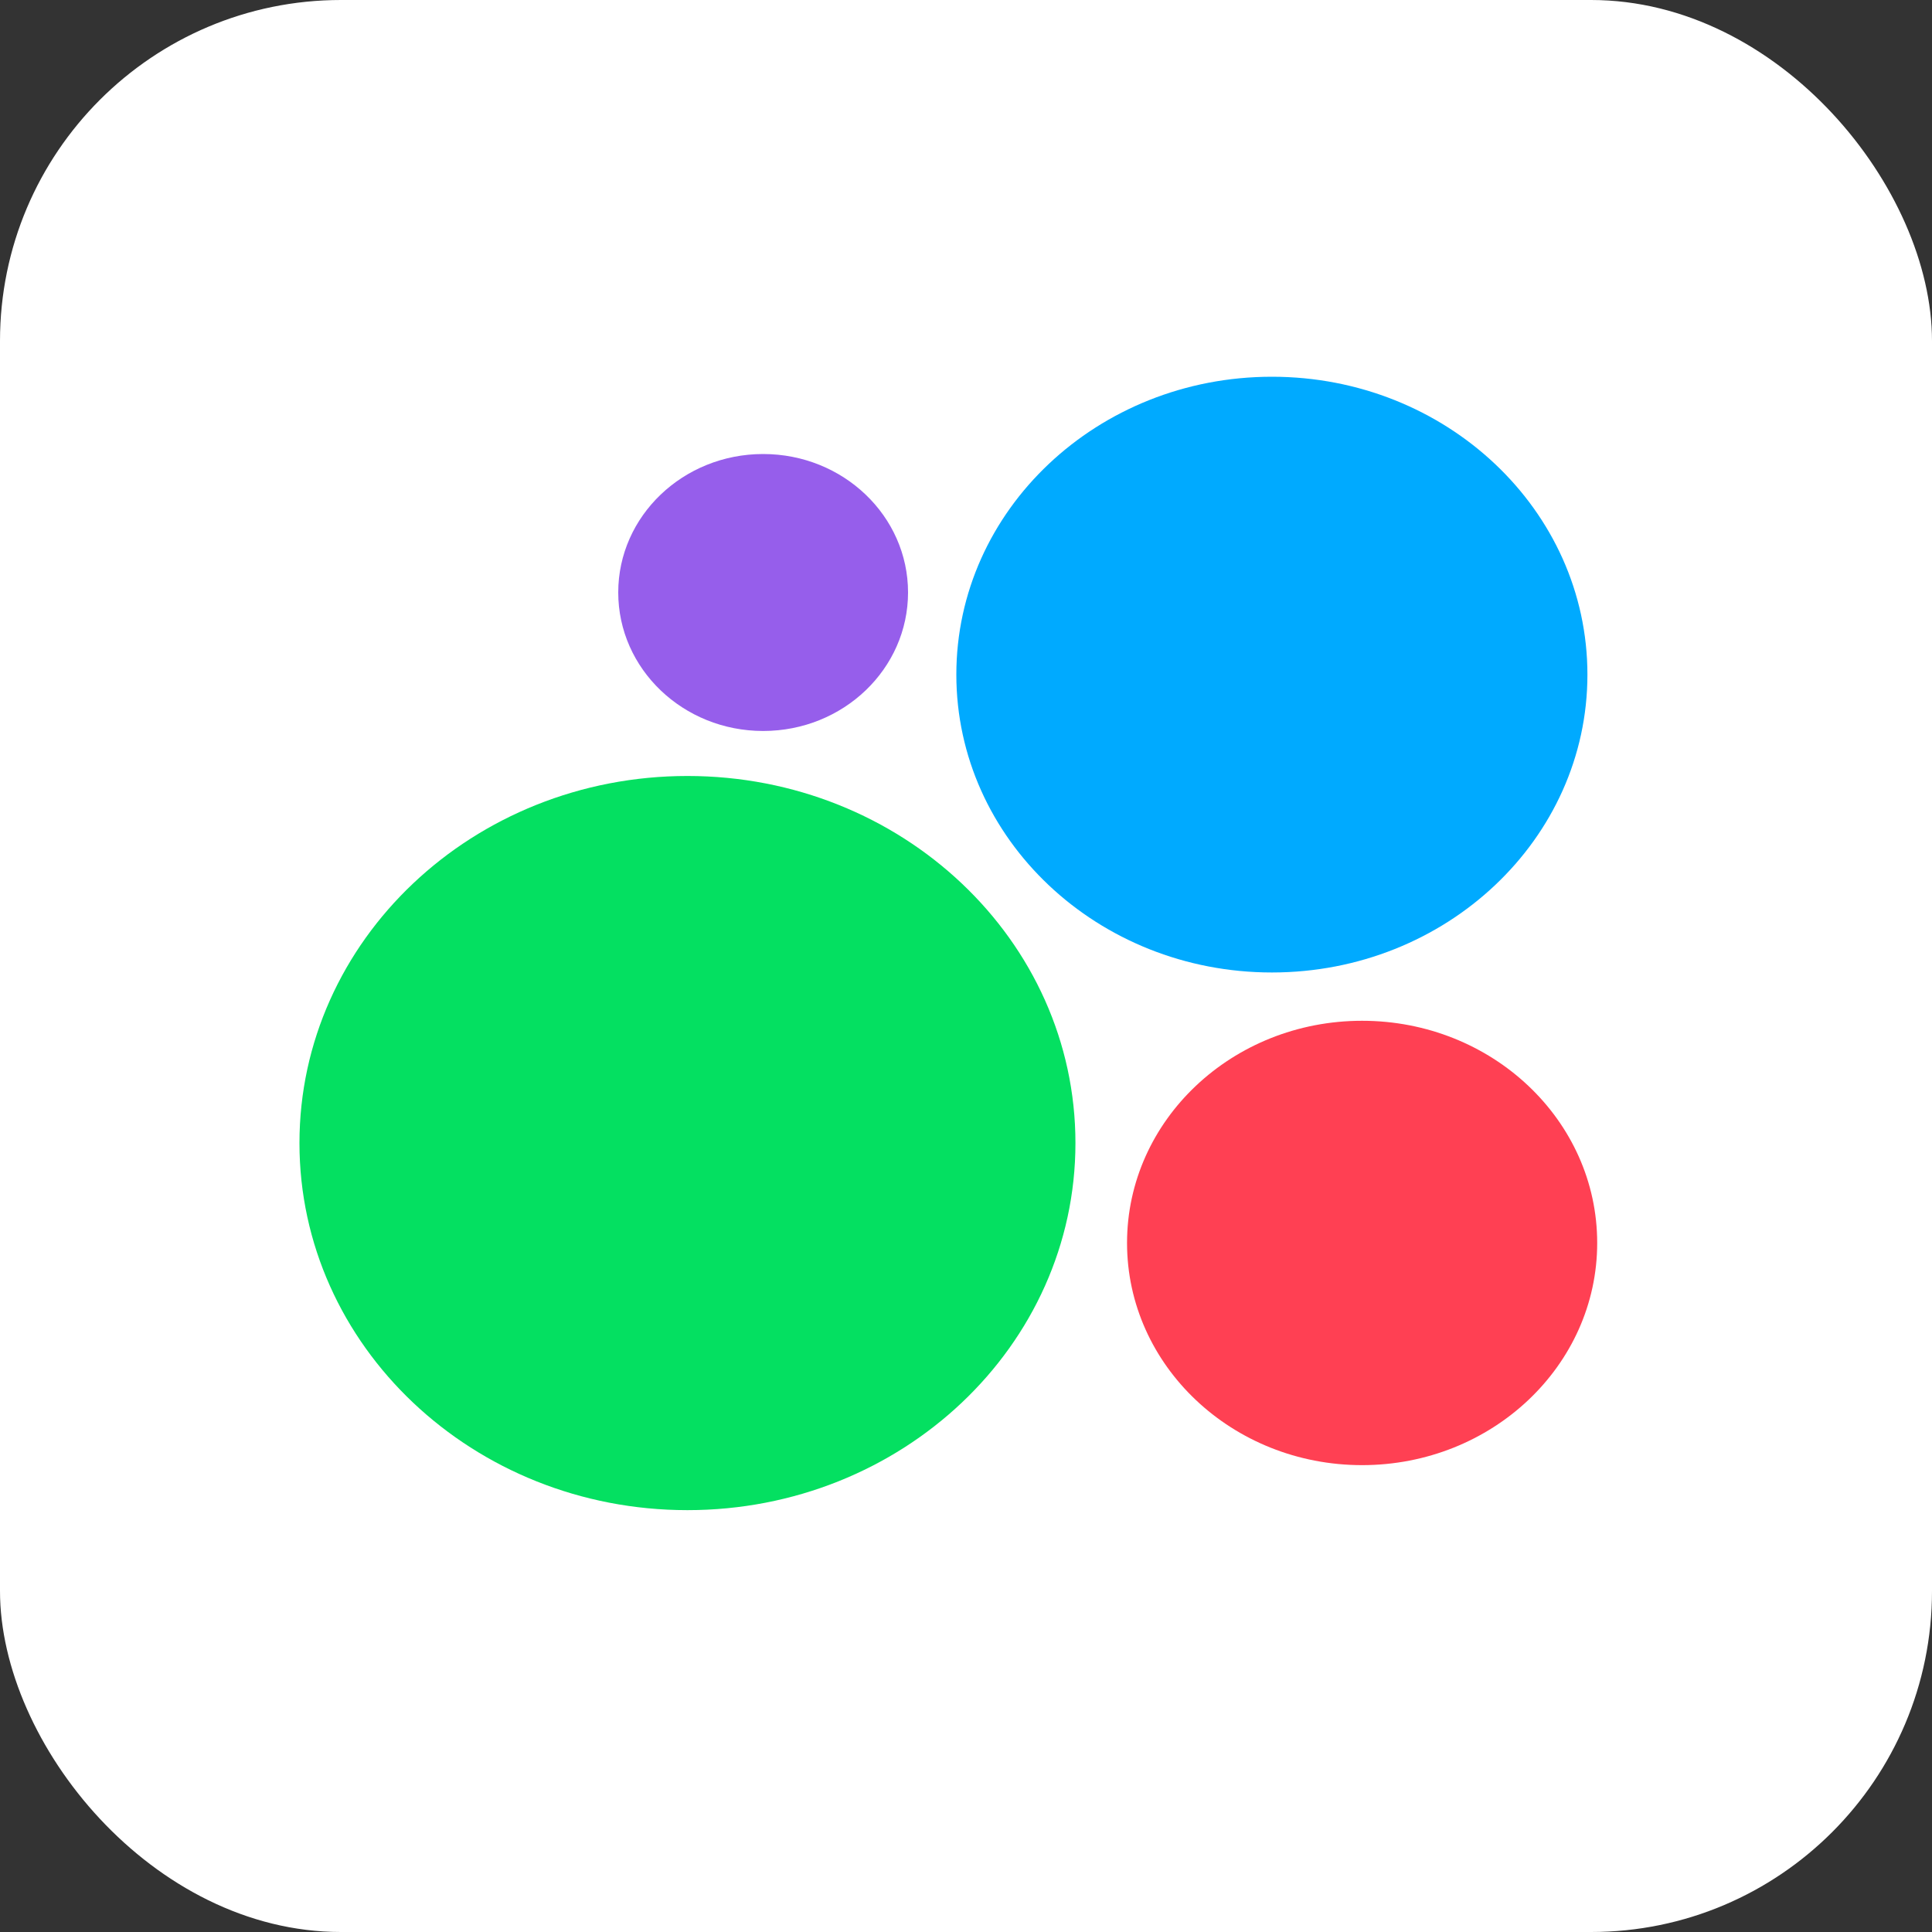 <svg width="17" height="17" viewBox="0 0 17 17" fill="none" xmlns="http://www.w3.org/2000/svg">
<rect x="0" y="0" width="17" height="17" fill="#333333" stroke="none"/>
<g clip-path="url(#clip0_1092_38)">
<circle cx="9" cy="9" r="300" fill="white"/>
<path d="M6.049 13.288C7.935 13.288 9.463 11.842 9.463 10.058C9.463 8.274 7.935 6.828 6.049 6.828C4.163 6.828 2.635 8.274 2.635 10.058C2.635 11.842 4.163 13.288 6.049 13.288Z" fill="#04E061"/>
<path d="M11.985 12.892C13.128 12.892 14.054 12.016 14.054 10.937C14.054 9.857 13.128 8.982 11.985 8.982C10.843 8.982 9.917 9.857 9.917 10.937C9.917 12.016 10.843 12.892 11.985 12.892Z" fill="#FF4053"/>
<path d="M6.715 6.432C7.42 6.432 7.99 5.886 7.99 5.213C7.99 4.541 7.42 3.995 6.715 3.995C6.011 3.995 5.44 4.541 5.44 5.213C5.44 5.886 6.011 6.432 6.715 6.432Z" fill="#965EEB"/>
<path d="M11.192 8.557C12.725 8.557 13.968 7.383 13.968 5.936C13.968 4.488 12.725 3.315 11.192 3.315C9.658 3.315 8.415 4.488 8.415 5.936C8.415 7.383 9.658 8.557 11.192 8.557Z" fill="#00AAFF"/>
</g>
<defs>
<clipPath id="clip0_1092_38">
<rect width="17" height="17" rx="3" fill="white"/>
</clipPath>
</defs>
</svg>
